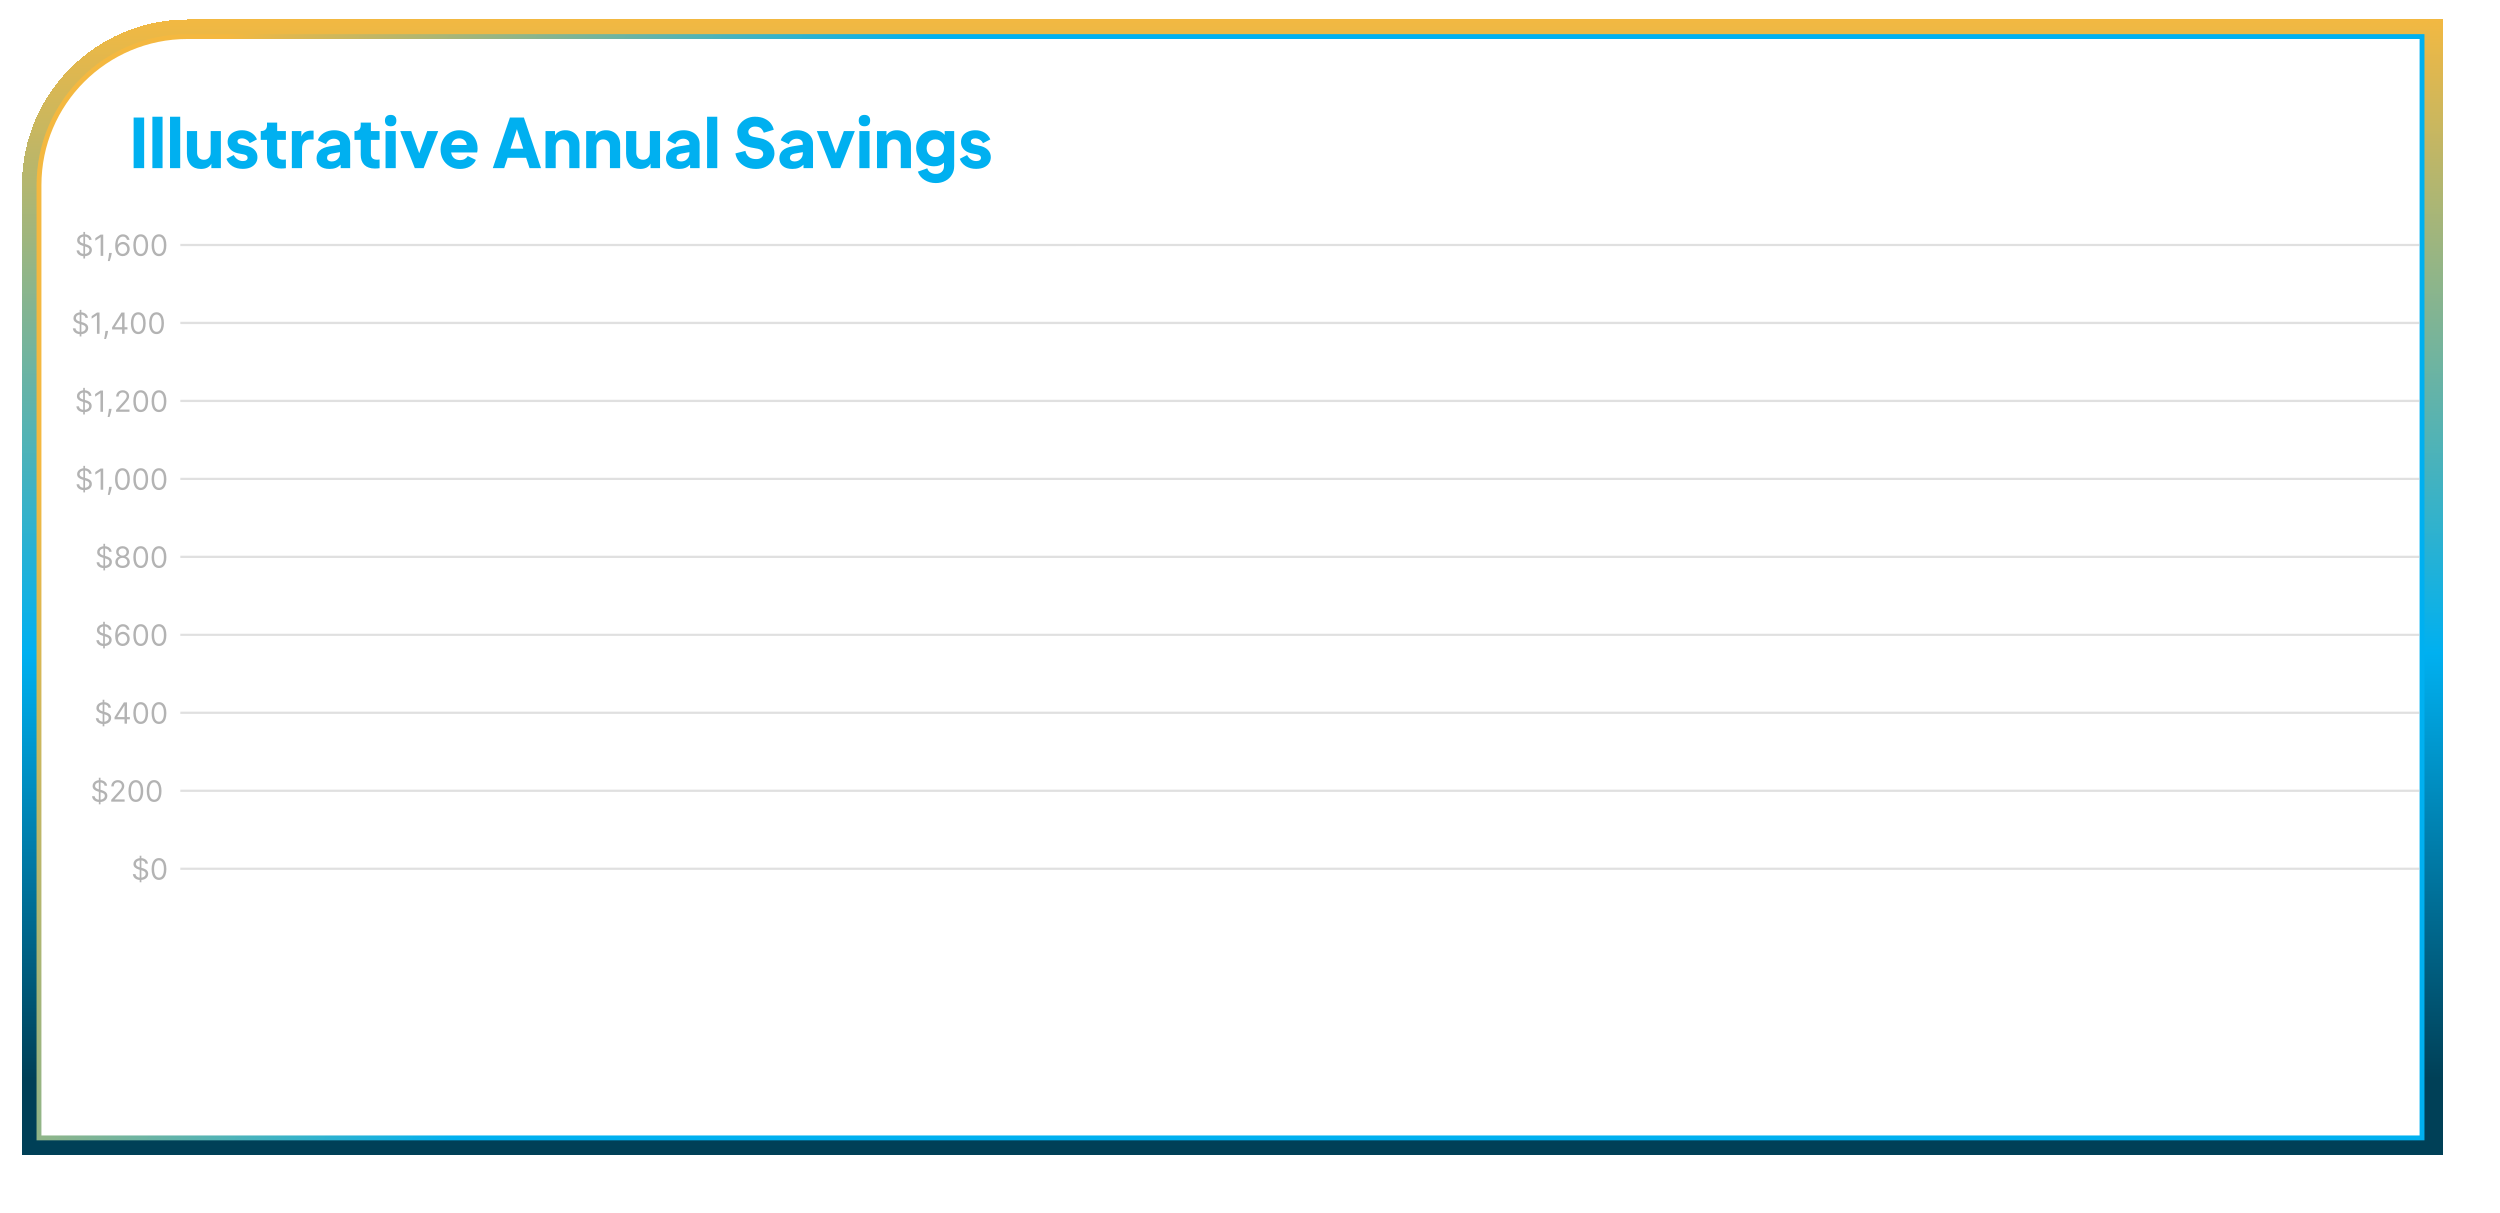 <svg xmlns="http://www.w3.org/2000/svg" width="1026" height="498" viewBox="0 0 1026 498" fill="none"><g filter="url(#filter0_d_4036_71)"><path d="M998.5 12V470H13V76C13 40.654 41.654 12 77 12H998.5Z" stroke="url(#paint0_linear_4036_71)" stroke-width="8" shape-rendering="crispEdges"></path></g><path d="M994 15V467H16V76C16 42.311 43.311 15 77 15H994Z" fill="white" stroke="url(#paint1_linear_4036_71)" stroke-width="2"></path><path d="M54.84 48.236H59.16V69H54.84V48.236ZM62.535 47.902H66.716V69H62.535V47.902ZM69.775 47.902H73.956V69H69.775V47.902ZM82.478 69.335C80.657 69.335 79.235 68.768 78.213 67.634C77.21 66.482 76.708 64.94 76.708 63.008V53.782H80.889V62.673C80.889 63.547 81.14 64.253 81.641 64.791C82.162 65.312 82.84 65.572 83.676 65.572C84.512 65.572 85.181 65.312 85.683 64.791C86.203 64.253 86.463 63.547 86.463 62.673V53.782H90.644V69H86.742V67.16C86.352 67.885 85.785 68.433 85.042 68.805C84.317 69.158 83.462 69.335 82.478 69.335ZM99.608 69.307C98.01 69.307 96.607 68.944 95.399 68.22C94.21 67.476 93.383 66.464 92.919 65.182L95.929 63.621C96.338 64.401 96.867 65.014 97.518 65.46C98.168 65.888 98.892 66.101 99.692 66.101C100.305 66.101 100.778 65.981 101.113 65.739C101.447 65.498 101.615 65.163 101.615 64.736C101.615 64.401 101.485 64.113 101.224 63.872C100.964 63.63 100.574 63.463 100.054 63.37L97.462 62.868C96.198 62.571 95.204 62.014 94.48 61.196C93.774 60.36 93.421 59.375 93.421 58.242C93.421 57.294 93.662 56.458 94.145 55.733C94.647 55.009 95.344 54.451 96.236 54.061C97.146 53.652 98.186 53.448 99.357 53.448C100.769 53.448 102.014 53.782 103.092 54.451C104.169 55.102 104.959 56.021 105.461 57.211L102.423 58.771C102.181 58.177 101.773 57.703 101.197 57.35C100.621 56.978 99.98 56.792 99.273 56.792C98.697 56.792 98.251 56.904 97.936 57.127C97.62 57.35 97.462 57.657 97.462 58.047C97.462 58.363 97.592 58.641 97.852 58.883C98.131 59.106 98.567 59.292 99.162 59.44L101.587 59.942C102.887 60.295 103.891 60.871 104.597 61.67C105.303 62.45 105.656 63.398 105.656 64.513C105.656 65.46 105.405 66.296 104.903 67.021C104.402 67.746 103.696 68.312 102.785 68.721C101.875 69.112 100.816 69.307 99.608 69.307ZM115.373 69.167C113.534 69.167 112.103 68.675 111.081 67.69C110.078 66.687 109.576 65.293 109.576 63.509V57.406H107.012V53.782H107.151C107.931 53.782 108.526 53.587 108.935 53.197C109.362 52.807 109.576 52.222 109.576 51.441V50.327H113.757V53.782H117.324V57.406H113.757V63.231C113.757 64.011 113.97 64.596 114.398 64.987C114.825 65.358 115.475 65.544 116.349 65.544C116.609 65.544 116.934 65.516 117.324 65.46V69.028C116.711 69.121 116.061 69.167 115.373 69.167ZM119.774 53.782H123.676V56.068C124.047 55.176 124.577 54.544 125.264 54.173C125.952 53.801 126.797 53.615 127.801 53.615H128.693V57.239H127.383C126.342 57.239 125.506 57.554 124.874 58.186C124.261 58.818 123.954 59.691 123.954 60.806V69H119.774V53.782ZM135.235 69.335C133.581 69.335 132.281 68.944 131.333 68.164C130.385 67.383 129.912 66.306 129.912 64.931C129.912 63.63 130.358 62.571 131.249 61.754C132.16 60.917 133.516 60.351 135.319 60.053L139.527 59.385V58.967C139.527 58.391 139.295 57.907 138.83 57.517C138.366 57.127 137.753 56.932 136.991 56.932C136.248 56.932 135.588 57.136 135.012 57.545C134.455 57.935 134.046 58.474 133.786 59.161L130.441 57.573C130.887 56.309 131.714 55.306 132.922 54.563C134.148 53.82 135.569 53.448 137.186 53.448C138.449 53.448 139.574 53.68 140.558 54.145C141.562 54.609 142.333 55.26 142.872 56.096C143.429 56.932 143.708 57.889 143.708 58.967V69H139.806V67.579C139.211 68.173 138.542 68.619 137.799 68.916C137.056 69.195 136.201 69.335 135.235 69.335ZM134.232 64.791C134.232 65.256 134.399 65.618 134.733 65.879C135.086 66.139 135.532 66.269 136.071 66.269C137.093 66.269 137.92 65.953 138.552 65.321C139.202 64.671 139.527 63.872 139.527 62.924V62.45L136.071 63.063C135.458 63.175 134.993 63.37 134.678 63.649C134.38 63.928 134.232 64.308 134.232 64.791ZM153.832 69.167C151.992 69.167 150.562 68.675 149.54 67.69C148.536 66.687 148.035 65.293 148.035 63.509V57.406H145.47V53.782H145.61C146.39 53.782 146.985 53.587 147.394 53.197C147.821 52.807 148.035 52.222 148.035 51.441V50.327H152.215V53.782H155.783V57.406H152.215V63.231C152.215 64.011 152.429 64.596 152.856 64.987C153.284 65.358 153.934 65.544 154.807 65.544C155.067 65.544 155.392 65.516 155.783 65.46V69.028C155.17 69.121 154.519 69.167 153.832 69.167ZM158.232 53.782H162.413V69H158.232V53.782ZM157.982 49.49C157.982 48.728 158.186 48.153 158.595 47.762C159.004 47.353 159.58 47.149 160.323 47.149C161.085 47.149 161.661 47.353 162.051 47.762C162.46 48.153 162.664 48.728 162.664 49.49C162.664 50.252 162.46 50.837 162.051 51.246C161.661 51.636 161.085 51.831 160.323 51.831C159.58 51.831 159.004 51.627 158.595 51.218C158.186 50.809 157.982 50.233 157.982 49.49ZM164.246 53.782H168.761L172.05 62.896L175.339 53.782H179.854L173.862 69H170.238L164.246 53.782ZM188.752 69.335C187.191 69.335 185.807 68.981 184.599 68.275C183.392 67.569 182.453 66.612 181.784 65.405C181.134 64.178 180.809 62.831 180.809 61.363C180.809 59.877 181.143 58.53 181.812 57.322C182.481 56.114 183.401 55.167 184.571 54.479C185.742 53.792 187.043 53.448 188.473 53.448C190.034 53.448 191.381 53.773 192.515 54.423C193.648 55.074 194.512 55.975 195.107 57.127C195.701 58.26 195.999 59.533 195.999 60.945C195.999 61.633 195.933 62.172 195.803 62.562H185.157C185.287 63.528 185.668 64.299 186.299 64.875C186.95 65.433 187.786 65.711 188.808 65.711C189.532 65.711 190.164 65.563 190.703 65.265C191.242 64.968 191.66 64.559 191.957 64.039L195.302 65.628C194.837 66.743 194.01 67.644 192.821 68.331C191.651 69 190.294 69.335 188.752 69.335ZM191.567 59.496C191.474 58.678 191.149 58.028 190.592 57.545C190.034 57.043 189.328 56.792 188.473 56.792C187.637 56.792 186.931 57.025 186.355 57.489C185.798 57.954 185.426 58.623 185.24 59.496H191.567ZM209.266 48.236H215.007L222.03 69H217.32L215.927 64.764H208.318L206.924 69H202.242L209.266 48.236ZM214.728 61.001L212.136 53.002L209.516 61.001H214.728ZM223.882 53.782H227.784V55.622C228.174 54.897 228.731 54.358 229.456 54.005C230.199 53.634 231.063 53.448 232.048 53.448C233.181 53.448 234.185 53.69 235.058 54.173C235.931 54.656 236.609 55.334 237.093 56.207C237.576 57.081 237.817 58.084 237.817 59.217V69H233.637V60.109C233.637 59.236 233.376 58.539 232.856 58.019C232.354 57.48 231.686 57.211 230.849 57.211C230.013 57.211 229.335 57.48 228.815 58.019C228.313 58.539 228.062 59.236 228.062 60.109V69H223.882V53.782ZM240.566 53.782H244.468V55.622C244.858 54.897 245.416 54.358 246.14 54.005C246.884 53.634 247.748 53.448 248.732 53.448C249.866 53.448 250.869 53.69 251.742 54.173C252.616 54.656 253.294 55.334 253.777 56.207C254.26 57.081 254.502 58.084 254.502 59.217V69H250.321V60.109C250.321 59.236 250.061 58.539 249.541 58.019C249.039 57.48 248.37 57.211 247.534 57.211C246.698 57.211 246.02 57.48 245.499 58.019C244.998 58.539 244.747 59.236 244.747 60.109V69H240.566V53.782ZM262.713 69.335C260.892 69.335 259.471 68.768 258.449 67.634C257.446 66.482 256.944 64.94 256.944 63.008V53.782H261.125V62.673C261.125 63.547 261.376 64.253 261.877 64.791C262.397 65.312 263.076 65.572 263.912 65.572C264.748 65.572 265.417 65.312 265.919 64.791C266.439 64.253 266.699 63.547 266.699 62.673V53.782H270.88V69H266.978V67.16C266.587 67.885 266.021 68.433 265.277 68.805C264.553 69.158 263.698 69.335 262.713 69.335ZM278.645 69.335C276.992 69.335 275.691 68.944 274.743 68.164C273.796 67.383 273.322 66.306 273.322 64.931C273.322 63.63 273.768 62.571 274.66 61.754C275.57 60.917 276.927 60.351 278.729 60.053L282.937 59.385V58.967C282.937 58.391 282.705 57.907 282.241 57.517C281.776 57.127 281.163 56.932 280.401 56.932C279.658 56.932 278.998 57.136 278.422 57.545C277.865 57.935 277.456 58.474 277.196 59.161L273.852 57.573C274.297 56.309 275.124 55.306 276.332 54.563C277.558 53.82 278.98 53.448 280.596 53.448C281.86 53.448 282.984 53.68 283.969 54.145C284.972 54.609 285.743 55.26 286.282 56.096C286.839 56.932 287.118 57.889 287.118 58.967V69H283.216V67.579C282.622 68.173 281.953 68.619 281.209 68.916C280.466 69.195 279.612 69.335 278.645 69.335ZM277.642 64.791C277.642 65.256 277.809 65.618 278.144 65.879C278.497 66.139 278.943 66.269 279.481 66.269C280.503 66.269 281.33 65.953 281.962 65.321C282.612 64.671 282.937 63.872 282.937 62.924V62.45L279.481 63.063C278.868 63.175 278.404 63.37 278.088 63.649C277.791 63.928 277.642 64.308 277.642 64.791ZM290.184 47.902H294.365V69H290.184V47.902ZM310.292 69.335C308.545 69.335 307.059 69.009 305.832 68.359C304.606 67.709 303.668 66.9 303.017 65.934C302.367 64.949 301.968 63.955 301.819 62.952L305.916 61.921C306.399 64.169 307.886 65.293 310.375 65.293C311.249 65.293 311.936 65.098 312.438 64.708C312.958 64.318 313.218 63.807 313.218 63.175C313.218 62.636 313.023 62.181 312.633 61.809C312.261 61.438 311.741 61.187 311.072 61.057L308.174 60.527C306.427 60.211 305.052 59.496 304.049 58.381C303.064 57.266 302.571 55.864 302.571 54.173C302.571 53.039 302.906 51.989 303.575 51.023C304.262 50.057 305.154 49.295 306.25 48.738C307.365 48.18 308.536 47.902 309.762 47.902C311.416 47.902 312.791 48.18 313.887 48.738C315.002 49.277 315.847 49.955 316.423 50.772C316.999 51.571 317.371 52.398 317.538 53.253L313.469 54.479C313.079 53.513 312.614 52.853 312.075 52.5C311.537 52.129 310.766 51.943 309.762 51.943C309.242 51.943 308.777 52.054 308.369 52.277C307.978 52.482 307.672 52.751 307.449 53.086C307.226 53.401 307.114 53.727 307.114 54.061C307.114 54.6 307.282 55.046 307.616 55.399C307.951 55.752 308.443 55.993 309.093 56.124L311.964 56.709C313.841 57.099 315.29 57.852 316.312 58.967C317.334 60.081 317.845 61.41 317.845 62.952C317.845 64.011 317.538 65.033 316.925 66.018C316.33 67.003 315.457 67.802 314.305 68.415C313.172 69.028 311.834 69.335 310.292 69.335ZM325.188 69.335C323.534 69.335 322.233 68.944 321.286 68.164C320.338 67.383 319.864 66.306 319.864 64.931C319.864 63.63 320.31 62.571 321.202 61.754C322.113 60.917 323.469 60.351 325.271 60.053L329.48 59.385V58.967C329.48 58.391 329.248 57.907 328.783 57.517C328.318 57.127 327.705 56.932 326.944 56.932C326.2 56.932 325.541 57.136 324.965 57.545C324.407 57.935 323.998 58.474 323.738 59.161L320.394 57.573C320.84 56.309 321.667 55.306 322.874 54.563C324.101 53.82 325.522 53.448 327.139 53.448C328.402 53.448 329.526 53.68 330.511 54.145C331.514 54.609 332.285 55.26 332.824 56.096C333.382 56.932 333.66 57.889 333.66 58.967V69H329.758V67.579C329.164 68.173 328.495 68.619 327.752 68.916C327.009 69.195 326.154 69.335 325.188 69.335ZM324.184 64.791C324.184 65.256 324.352 65.618 324.686 65.879C325.039 66.139 325.485 66.269 326.024 66.269C327.046 66.269 327.873 65.953 328.504 65.321C329.155 64.671 329.48 63.872 329.48 62.924V62.45L326.024 63.063C325.411 63.175 324.946 63.37 324.63 63.649C324.333 63.928 324.184 64.308 324.184 64.791ZM335.228 53.782H339.743L343.032 62.896L346.321 53.782H350.836L344.843 69H341.22L335.228 53.782ZM352.676 53.782H356.857V69H352.676V53.782ZM352.425 49.49C352.425 48.728 352.63 48.153 353.038 47.762C353.447 47.353 354.023 47.149 354.766 47.149C355.528 47.149 356.104 47.353 356.494 47.762C356.903 48.153 357.108 48.728 357.108 49.49C357.108 50.252 356.903 50.837 356.494 51.246C356.104 51.636 355.528 51.831 354.766 51.831C354.023 51.831 353.447 51.627 353.038 51.218C352.63 50.809 352.425 50.233 352.425 49.49ZM359.916 53.782H363.818V55.622C364.208 54.897 364.766 54.358 365.49 54.005C366.233 53.634 367.097 53.448 368.082 53.448C369.216 53.448 370.219 53.69 371.092 54.173C371.966 54.656 372.644 55.334 373.127 56.207C373.61 57.081 373.851 58.084 373.851 59.217V69H369.671V60.109C369.671 59.236 369.411 58.539 368.89 58.019C368.389 57.48 367.72 57.211 366.884 57.211C366.048 57.211 365.369 57.48 364.849 58.019C364.347 58.539 364.097 59.236 364.097 60.109V69H359.916V53.782ZM384.07 75.132C382.305 75.132 380.753 74.704 379.415 73.85C378.078 73.013 377.167 71.88 376.684 70.449L380.558 69.084C380.763 69.79 381.181 70.347 381.812 70.756C382.444 71.165 383.197 71.369 384.07 71.369C385.11 71.369 385.928 71.081 386.523 70.505C387.117 69.948 387.414 69.177 387.414 68.192V66.743C386.411 67.746 385.055 68.248 383.345 68.248C381.952 68.248 380.688 67.932 379.555 67.3C378.44 66.65 377.567 65.758 376.935 64.624C376.303 63.491 375.987 62.218 375.987 60.806C375.987 59.412 376.294 58.158 376.907 57.043C377.539 55.91 378.403 55.027 379.499 54.396C380.614 53.764 381.868 53.448 383.262 53.448C385.138 53.448 386.615 54.089 387.693 55.371V53.782H391.595V68.192C391.595 69.529 391.27 70.719 390.62 71.759C389.988 72.818 389.096 73.645 387.944 74.24C386.811 74.834 385.519 75.132 384.07 75.132ZM380.307 60.862C380.307 61.921 380.642 62.785 381.311 63.454C381.998 64.123 382.871 64.457 383.931 64.457C384.971 64.457 385.807 64.132 386.439 63.481C387.089 62.813 387.414 61.939 387.414 60.862C387.414 59.784 387.089 58.911 386.439 58.242C385.807 57.554 384.971 57.211 383.931 57.211C382.871 57.211 381.998 57.554 381.311 58.242C380.642 58.911 380.307 59.784 380.307 60.862ZM400.582 69.307C398.984 69.307 397.581 68.944 396.373 68.22C395.184 67.476 394.357 66.464 393.893 65.182L396.903 63.621C397.311 64.401 397.841 65.014 398.491 65.46C399.142 65.888 399.866 66.101 400.665 66.101C401.278 66.101 401.752 65.981 402.087 65.739C402.421 65.498 402.588 65.163 402.588 64.736C402.588 64.401 402.458 64.113 402.198 63.872C401.938 63.63 401.548 63.463 401.028 63.37L398.436 62.868C397.172 62.571 396.178 62.014 395.453 61.196C394.747 60.36 394.394 59.375 394.394 58.242C394.394 57.294 394.636 56.458 395.119 55.733C395.621 55.009 396.317 54.451 397.209 54.061C398.12 53.652 399.16 53.448 400.331 53.448C401.743 53.448 402.988 53.782 404.066 54.451C405.143 55.102 405.933 56.021 406.435 57.211L403.397 58.771C403.155 58.177 402.746 57.703 402.17 57.35C401.594 56.978 400.953 56.792 400.247 56.792C399.671 56.792 399.225 56.904 398.909 57.127C398.594 57.35 398.436 57.657 398.436 58.047C398.436 58.363 398.566 58.641 398.826 58.883C399.104 59.106 399.541 59.292 400.136 59.44L402.56 59.942C403.861 60.295 404.864 60.871 405.571 61.67C406.277 62.45 406.63 63.398 406.63 64.513C406.63 65.46 406.379 66.296 405.877 67.021C405.375 67.746 404.669 68.312 403.759 68.721C402.848 69.112 401.789 69.307 400.582 69.307Z" fill="#00B0F0"></path><path d="M34.216 106.091V95.182H34.914V106.091H34.216ZM36.568 98.454C36.517 98.023 36.309 97.688 35.946 97.449C35.582 97.21 35.136 97.091 34.608 97.091C34.221 97.091 33.883 97.153 33.593 97.278C33.306 97.403 33.082 97.575 32.92 97.794C32.761 98.013 32.681 98.261 32.681 98.54C32.681 98.773 32.737 98.973 32.848 99.141C32.961 99.305 33.106 99.443 33.282 99.554C33.459 99.662 33.643 99.751 33.836 99.822C34.029 99.891 34.207 99.946 34.369 99.989L35.255 100.227C35.483 100.287 35.735 100.369 36.014 100.474C36.295 100.58 36.564 100.723 36.819 100.905C37.078 101.084 37.291 101.314 37.459 101.595C37.626 101.876 37.71 102.222 37.71 102.631C37.71 103.102 37.586 103.528 37.339 103.909C37.095 104.29 36.737 104.592 36.265 104.817C35.797 105.041 35.227 105.153 34.556 105.153C33.931 105.153 33.39 105.053 32.933 104.851C32.478 104.649 32.12 104.368 31.859 104.007C31.601 103.646 31.454 103.227 31.42 102.75H32.511C32.539 103.08 32.65 103.352 32.843 103.568C33.039 103.781 33.287 103.94 33.585 104.045C33.886 104.148 34.21 104.199 34.556 104.199C34.96 104.199 35.322 104.134 35.643 104.003C35.964 103.869 36.218 103.685 36.406 103.449C36.593 103.21 36.687 102.932 36.687 102.614C36.687 102.324 36.606 102.088 36.444 101.906C36.282 101.724 36.069 101.577 35.805 101.463C35.541 101.349 35.255 101.25 34.949 101.165L33.875 100.858C33.193 100.662 32.653 100.382 32.255 100.018C31.858 99.655 31.659 99.179 31.659 98.591C31.659 98.102 31.791 97.676 32.055 97.312C32.322 96.946 32.68 96.662 33.129 96.46C33.581 96.256 34.085 96.153 34.642 96.153C35.204 96.153 35.704 96.254 36.142 96.456C36.579 96.655 36.926 96.928 37.181 97.274C37.44 97.621 37.576 98.014 37.591 98.454H36.568ZM42.362 96.273V105H41.305V97.381H41.254L39.124 98.796V97.722L41.305 96.273H42.362ZM45.874 103.807L45.805 104.267C45.757 104.591 45.683 104.938 45.584 105.307C45.487 105.676 45.386 106.024 45.281 106.351C45.176 106.678 45.09 106.938 45.021 107.131H44.254C44.291 106.949 44.34 106.709 44.399 106.411C44.459 106.112 44.519 105.778 44.578 105.409C44.641 105.043 44.692 104.668 44.731 104.284L44.783 103.807H45.874ZM50.313 105.119C49.955 105.114 49.597 105.045 49.239 104.915C48.881 104.784 48.554 104.564 48.259 104.254C47.963 103.942 47.726 103.52 47.547 102.989C47.368 102.455 47.279 101.784 47.279 100.977C47.279 100.205 47.351 99.52 47.496 98.923C47.641 98.324 47.851 97.82 48.127 97.41C48.402 96.999 48.735 96.686 49.124 96.473C49.516 96.26 49.958 96.153 50.449 96.153C50.938 96.153 51.373 96.251 51.753 96.447C52.137 96.641 52.449 96.91 52.691 97.257C52.932 97.604 53.088 98.003 53.159 98.454H52.12C52.023 98.062 51.836 97.737 51.557 97.479C51.279 97.22 50.909 97.091 50.449 97.091C49.773 97.091 49.24 97.385 48.851 97.973C48.465 98.561 48.27 99.386 48.267 100.449H48.336C48.495 100.207 48.684 100.001 48.902 99.831C49.124 99.658 49.368 99.524 49.635 99.43C49.902 99.337 50.185 99.29 50.483 99.29C50.983 99.29 51.441 99.415 51.855 99.665C52.27 99.912 52.603 100.254 52.853 100.692C53.103 101.126 53.228 101.625 53.228 102.188C53.228 102.727 53.107 103.222 52.865 103.67C52.624 104.116 52.284 104.472 51.847 104.736C51.412 104.997 50.901 105.125 50.313 105.119ZM50.313 104.182C50.671 104.182 50.992 104.092 51.276 103.913C51.563 103.734 51.789 103.494 51.953 103.193C52.121 102.892 52.205 102.557 52.205 102.188C52.205 101.827 52.124 101.499 51.962 101.203C51.803 100.905 51.583 100.668 51.301 100.491C51.023 100.315 50.705 100.227 50.347 100.227C50.077 100.227 49.826 100.281 49.593 100.389C49.36 100.494 49.155 100.639 48.979 100.824C48.806 101.009 48.669 101.22 48.57 101.459C48.471 101.695 48.421 101.943 48.421 102.205C48.421 102.551 48.502 102.875 48.664 103.176C48.828 103.477 49.053 103.72 49.337 103.905C49.624 104.089 49.949 104.182 50.313 104.182ZM57.75 105.119C57.108 105.119 56.561 104.945 56.109 104.595C55.658 104.243 55.312 103.733 55.074 103.065C54.835 102.395 54.716 101.585 54.716 100.636C54.716 99.693 54.835 98.888 55.074 98.22C55.315 97.55 55.662 97.038 56.114 96.686C56.568 96.331 57.114 96.153 57.75 96.153C58.386 96.153 58.93 96.331 59.382 96.686C59.837 97.038 60.183 97.55 60.422 98.22C60.663 98.888 60.784 99.693 60.784 100.636C60.784 101.585 60.665 102.395 60.426 103.065C60.188 103.733 59.842 104.243 59.391 104.595C58.939 104.945 58.392 105.119 57.75 105.119ZM57.75 104.182C58.386 104.182 58.881 103.875 59.233 103.261C59.585 102.648 59.761 101.773 59.761 100.636C59.761 99.881 59.68 99.237 59.519 98.706C59.359 98.175 59.129 97.77 58.828 97.492C58.53 97.213 58.17 97.074 57.75 97.074C57.119 97.074 56.626 97.385 56.271 98.007C55.916 98.626 55.739 99.503 55.739 100.636C55.739 101.392 55.818 102.034 55.977 102.562C56.136 103.091 56.365 103.493 56.663 103.768C56.965 104.044 57.327 104.182 57.75 104.182ZM65.25 105.119C64.608 105.119 64.061 104.945 63.609 104.595C63.158 104.243 62.812 103.733 62.574 103.065C62.335 102.395 62.216 101.585 62.216 100.636C62.216 99.693 62.335 98.888 62.574 98.22C62.815 97.55 63.162 97.038 63.614 96.686C64.068 96.331 64.614 96.153 65.25 96.153C65.886 96.153 66.43 96.331 66.882 96.686C67.337 97.038 67.683 97.55 67.922 98.22C68.163 98.888 68.284 99.693 68.284 100.636C68.284 101.585 68.165 102.395 67.926 103.065C67.688 103.733 67.342 104.243 66.891 104.595C66.439 104.945 65.892 105.119 65.25 105.119ZM65.25 104.182C65.886 104.182 66.381 103.875 66.733 103.261C67.085 102.648 67.261 101.773 67.261 100.636C67.261 99.881 67.18 99.237 67.019 98.706C66.859 98.175 66.629 97.77 66.328 97.492C66.03 97.213 65.671 97.074 65.25 97.074C64.619 97.074 64.126 97.385 63.771 98.007C63.416 98.626 63.239 99.503 63.239 100.636C63.239 101.392 63.318 102.034 63.477 102.562C63.636 103.091 63.865 103.493 64.163 103.768C64.465 104.044 64.827 104.182 65.25 104.182Z" fill="black" fill-opacity="0.3"></path><path d="M34.133 170.091V159.182H34.832V170.091H34.133ZM36.486 162.455C36.435 162.023 36.227 161.688 35.864 161.449C35.5 161.21 35.054 161.091 34.526 161.091C34.139 161.091 33.801 161.153 33.511 161.278C33.224 161.403 33 161.575 32.838 161.794C32.679 162.013 32.599 162.261 32.599 162.54C32.599 162.773 32.655 162.973 32.766 163.141C32.879 163.305 33.024 163.443 33.2 163.554C33.376 163.662 33.561 163.751 33.754 163.822C33.947 163.891 34.125 163.946 34.287 163.989L35.173 164.227C35.401 164.287 35.653 164.369 35.932 164.474C36.213 164.58 36.481 164.723 36.737 164.905C36.996 165.084 37.209 165.314 37.376 165.595C37.544 165.876 37.628 166.222 37.628 166.631C37.628 167.102 37.504 167.528 37.257 167.909C37.013 168.29 36.655 168.592 36.183 168.817C35.715 169.041 35.145 169.153 34.474 169.153C33.849 169.153 33.308 169.053 32.851 168.851C32.396 168.649 32.038 168.368 31.777 168.007C31.518 167.646 31.372 167.227 31.338 166.75H32.429C32.457 167.08 32.568 167.352 32.761 167.568C32.957 167.781 33.205 167.94 33.503 168.045C33.804 168.148 34.128 168.199 34.474 168.199C34.878 168.199 35.24 168.134 35.561 168.003C35.882 167.869 36.136 167.685 36.324 167.449C36.511 167.21 36.605 166.932 36.605 166.614C36.605 166.324 36.524 166.088 36.362 165.906C36.2 165.724 35.987 165.577 35.723 165.463C35.459 165.349 35.173 165.25 34.867 165.165L33.793 164.858C33.111 164.662 32.571 164.382 32.173 164.018C31.776 163.655 31.577 163.179 31.577 162.591C31.577 162.102 31.709 161.676 31.973 161.312C32.24 160.946 32.598 160.662 33.047 160.46C33.499 160.256 34.003 160.153 34.56 160.153C35.122 160.153 35.622 160.254 36.06 160.456C36.497 160.655 36.844 160.928 37.099 161.274C37.358 161.621 37.494 162.014 37.508 162.455H36.486ZM42.28 160.273V169H41.223V161.381H41.172L39.041 162.795V161.722L41.223 160.273H42.28ZM45.791 167.807L45.723 168.267C45.675 168.591 45.601 168.938 45.502 169.307C45.405 169.676 45.304 170.024 45.199 170.351C45.094 170.678 45.008 170.938 44.939 171.131H44.172C44.209 170.949 44.258 170.709 44.317 170.411C44.377 170.112 44.436 169.778 44.496 169.409C44.559 169.043 44.61 168.668 44.65 168.284L44.701 167.807H45.791ZM47.638 169V168.233L50.519 165.08C50.856 164.71 51.135 164.389 51.354 164.116C51.572 163.841 51.734 163.582 51.84 163.341C51.947 163.097 52.001 162.841 52.001 162.574C52.001 162.267 51.928 162.001 51.78 161.777C51.635 161.553 51.436 161.379 51.183 161.257C50.93 161.135 50.646 161.074 50.331 161.074C49.996 161.074 49.703 161.143 49.453 161.283C49.206 161.419 49.014 161.611 48.878 161.858C48.744 162.105 48.678 162.395 48.678 162.727H47.672C47.672 162.216 47.79 161.767 48.026 161.381C48.261 160.994 48.582 160.693 48.989 160.477C49.398 160.261 49.856 160.153 50.365 160.153C50.876 160.153 51.33 160.261 51.724 160.477C52.119 160.693 52.429 160.984 52.653 161.351C52.878 161.717 52.99 162.125 52.99 162.574C52.99 162.895 52.932 163.209 52.815 163.516C52.702 163.82 52.503 164.159 52.219 164.534C51.938 164.906 51.547 165.361 51.047 165.898L49.087 167.994V168.062H53.144V169H47.638ZM57.75 169.119C57.108 169.119 56.561 168.945 56.109 168.595C55.658 168.243 55.312 167.733 55.074 167.065C54.835 166.395 54.716 165.585 54.716 164.636C54.716 163.693 54.835 162.888 55.074 162.22C55.315 161.55 55.662 161.038 56.114 160.686C56.568 160.331 57.114 160.153 57.75 160.153C58.386 160.153 58.93 160.331 59.382 160.686C59.837 161.038 60.183 161.55 60.422 162.22C60.663 162.888 60.784 163.693 60.784 164.636C60.784 165.585 60.665 166.395 60.426 167.065C60.188 167.733 59.842 168.243 59.391 168.595C58.939 168.945 58.392 169.119 57.75 169.119ZM57.75 168.182C58.386 168.182 58.881 167.875 59.233 167.261C59.585 166.648 59.761 165.773 59.761 164.636C59.761 163.881 59.68 163.237 59.519 162.706C59.359 162.175 59.129 161.77 58.828 161.491C58.53 161.213 58.17 161.074 57.75 161.074C57.119 161.074 56.626 161.385 56.271 162.007C55.916 162.626 55.739 163.503 55.739 164.636C55.739 165.392 55.818 166.034 55.977 166.562C56.136 167.091 56.365 167.493 56.663 167.768C56.965 168.044 57.327 168.182 57.75 168.182ZM65.25 169.119C64.608 169.119 64.061 168.945 63.609 168.595C63.158 168.243 62.812 167.733 62.574 167.065C62.335 166.395 62.216 165.585 62.216 164.636C62.216 163.693 62.335 162.888 62.574 162.22C62.815 161.55 63.162 161.038 63.614 160.686C64.068 160.331 64.614 160.153 65.25 160.153C65.886 160.153 66.43 160.331 66.882 160.686C67.337 161.038 67.683 161.55 67.922 162.22C68.163 162.888 68.284 163.693 68.284 164.636C68.284 165.585 68.165 166.395 67.926 167.065C67.688 167.733 67.342 168.243 66.891 168.595C66.439 168.945 65.892 169.119 65.25 169.119ZM65.25 168.182C65.886 168.182 66.381 167.875 66.733 167.261C67.085 166.648 67.261 165.773 67.261 164.636C67.261 163.881 67.18 163.237 67.019 162.706C66.859 162.175 66.629 161.77 66.328 161.491C66.03 161.213 65.671 161.074 65.25 161.074C64.619 161.074 64.126 161.385 63.771 162.007C63.416 162.626 63.239 163.503 63.239 164.636C63.239 165.392 63.318 166.034 63.477 166.562C63.636 167.091 63.865 167.493 64.163 167.768C64.465 168.044 64.827 168.182 65.25 168.182Z" fill="black" fill-opacity="0.3"></path><path d="M32.7 138.091V127.182H33.399V138.091H32.7ZM35.052 130.455C35.001 130.023 34.794 129.688 34.43 129.449C34.066 129.21 33.62 129.091 33.092 129.091C32.706 129.091 32.367 129.153 32.078 129.278C31.791 129.403 31.566 129.575 31.404 129.794C31.245 130.013 31.166 130.261 31.166 130.54C31.166 130.773 31.221 130.973 31.332 131.141C31.446 131.305 31.591 131.443 31.767 131.554C31.943 131.662 32.127 131.751 32.321 131.822C32.514 131.891 32.691 131.946 32.853 131.989L33.74 132.227C33.967 132.287 34.22 132.369 34.498 132.474C34.779 132.58 35.048 132.723 35.304 132.905C35.562 133.084 35.775 133.314 35.943 133.595C36.11 133.876 36.194 134.222 36.194 134.631C36.194 135.102 36.071 135.528 35.824 135.909C35.579 136.29 35.221 136.592 34.75 136.817C34.281 137.041 33.711 137.153 33.041 137.153C32.416 137.153 31.875 137.053 31.417 136.851C30.963 136.649 30.605 136.368 30.343 136.007C30.085 135.646 29.939 135.227 29.904 134.75H30.995C31.024 135.08 31.135 135.352 31.328 135.568C31.524 135.781 31.771 135.94 32.069 136.045C32.37 136.148 32.694 136.199 33.041 136.199C33.444 136.199 33.806 136.134 34.127 136.003C34.449 135.869 34.703 135.685 34.89 135.449C35.078 135.21 35.172 134.932 35.172 134.614C35.172 134.324 35.091 134.088 34.929 133.906C34.767 133.724 34.554 133.577 34.289 133.463C34.025 133.349 33.74 133.25 33.433 133.165L32.359 132.858C31.677 132.662 31.137 132.382 30.74 132.018C30.342 131.655 30.143 131.179 30.143 130.591C30.143 130.102 30.275 129.676 30.539 129.312C30.806 128.946 31.164 128.662 31.613 128.46C32.065 128.256 32.569 128.153 33.126 128.153C33.689 128.153 34.189 128.254 34.626 128.456C35.064 128.655 35.41 128.928 35.666 129.274C35.924 129.621 36.061 130.014 36.075 130.455H35.052ZM40.847 128.273V137H39.79V129.381H39.739L37.608 130.795V129.722L39.79 128.273H40.847ZM44.358 135.807L44.29 136.267C44.242 136.591 44.168 136.938 44.068 137.307C43.972 137.676 43.871 138.024 43.766 138.351C43.66 138.678 43.574 138.938 43.506 139.131H42.739C42.776 138.949 42.824 138.709 42.883 138.411C42.943 138.112 43.003 137.778 43.062 137.409C43.125 137.043 43.176 136.668 43.216 136.284L43.267 135.807H44.358ZM46 135.21V134.341L49.835 128.273H50.466V129.619H50.039L47.142 134.205V134.273H52.306V135.21H46ZM50.108 137V134.946V134.541V128.273H51.113V137H50.108ZM56.75 137.119C56.108 137.119 55.561 136.945 55.109 136.595C54.658 136.243 54.312 135.733 54.074 135.065C53.835 134.395 53.716 133.585 53.716 132.636C53.716 131.693 53.835 130.888 54.074 130.22C54.315 129.55 54.662 129.038 55.114 128.686C55.568 128.331 56.114 128.153 56.75 128.153C57.386 128.153 57.93 128.331 58.382 128.686C58.837 129.038 59.183 129.55 59.422 130.22C59.663 130.888 59.784 131.693 59.784 132.636C59.784 133.585 59.665 134.395 59.426 135.065C59.188 135.733 58.842 136.243 58.391 136.595C57.939 136.945 57.392 137.119 56.75 137.119ZM56.75 136.182C57.386 136.182 57.881 135.875 58.233 135.261C58.585 134.648 58.761 133.773 58.761 132.636C58.761 131.881 58.68 131.237 58.519 130.706C58.359 130.175 58.129 129.77 57.828 129.491C57.53 129.213 57.17 129.074 56.75 129.074C56.119 129.074 55.626 129.385 55.271 130.007C54.916 130.626 54.739 131.503 54.739 132.636C54.739 133.392 54.818 134.034 54.977 134.562C55.136 135.091 55.365 135.493 55.663 135.768C55.965 136.044 56.327 136.182 56.75 136.182ZM64.25 137.119C63.608 137.119 63.061 136.945 62.609 136.595C62.158 136.243 61.812 135.733 61.574 135.065C61.335 134.395 61.216 133.585 61.216 132.636C61.216 131.693 61.335 130.888 61.574 130.22C61.815 129.55 62.162 129.038 62.614 128.686C63.068 128.331 63.614 128.153 64.25 128.153C64.886 128.153 65.43 128.331 65.882 128.686C66.337 129.038 66.683 129.55 66.922 130.22C67.163 130.888 67.284 131.693 67.284 132.636C67.284 133.585 67.165 134.395 66.926 135.065C66.688 135.733 66.342 136.243 65.891 136.595C65.439 136.945 64.892 137.119 64.25 137.119ZM64.25 136.182C64.886 136.182 65.381 135.875 65.733 135.261C66.085 134.648 66.261 133.773 66.261 132.636C66.261 131.881 66.18 131.237 66.019 130.706C65.859 130.175 65.629 129.77 65.328 129.491C65.03 129.213 64.671 129.074 64.25 129.074C63.619 129.074 63.126 129.385 62.771 130.007C62.416 130.626 62.239 131.503 62.239 132.636C62.239 133.392 62.318 134.034 62.477 134.562C62.636 135.091 62.865 135.493 63.163 135.768C63.465 136.044 63.827 136.182 64.25 136.182Z" fill="black" fill-opacity="0.3"></path><path d="M34.204 202.091V191.182H34.903V202.091H34.204ZM36.556 194.455C36.505 194.023 36.298 193.688 35.934 193.449C35.57 193.21 35.124 193.091 34.596 193.091C34.209 193.091 33.871 193.153 33.582 193.278C33.295 193.403 33.07 193.575 32.908 193.794C32.749 194.013 32.67 194.261 32.67 194.54C32.67 194.773 32.725 194.973 32.836 195.141C32.95 195.305 33.094 195.443 33.271 195.554C33.447 195.662 33.631 195.751 33.825 195.822C34.018 195.891 34.195 195.946 34.357 195.989L35.244 196.227C35.471 196.287 35.724 196.369 36.002 196.474C36.283 196.58 36.552 196.723 36.807 196.905C37.066 197.084 37.279 197.314 37.447 197.595C37.614 197.876 37.698 198.222 37.698 198.631C37.698 199.102 37.575 199.528 37.327 199.909C37.083 200.29 36.725 200.592 36.254 200.817C35.785 201.041 35.215 201.153 34.545 201.153C33.92 201.153 33.379 201.053 32.921 200.851C32.467 200.649 32.109 200.368 31.847 200.007C31.589 199.646 31.442 199.227 31.408 198.75H32.499C32.528 199.08 32.639 199.352 32.832 199.568C33.028 199.781 33.275 199.94 33.573 200.045C33.874 200.148 34.198 200.199 34.545 200.199C34.948 200.199 35.31 200.134 35.631 200.003C35.952 199.869 36.207 199.685 36.394 199.449C36.582 199.21 36.675 198.932 36.675 198.614C36.675 198.324 36.594 198.088 36.432 197.906C36.271 197.724 36.057 197.577 35.793 197.463C35.529 197.349 35.244 197.25 34.937 197.165L33.863 196.858C33.181 196.662 32.641 196.382 32.244 196.018C31.846 195.655 31.647 195.179 31.647 194.591C31.647 194.102 31.779 193.676 32.043 193.312C32.31 192.946 32.668 192.662 33.117 192.46C33.569 192.256 34.073 192.153 34.63 192.153C35.193 192.153 35.693 192.254 36.13 192.456C36.568 192.655 36.914 192.928 37.17 193.274C37.428 193.621 37.565 194.014 37.579 194.455H36.556ZM42.35 192.273V201H41.294V193.381H41.242L39.112 194.795V193.722L41.294 192.273H42.35ZM45.862 199.807L45.794 200.267C45.745 200.591 45.672 200.938 45.572 201.307C45.475 201.676 45.375 202.024 45.27 202.351C45.164 202.678 45.078 202.938 45.01 203.131H44.242C44.279 202.949 44.328 202.709 44.387 202.411C44.447 202.112 44.507 201.778 44.566 201.409C44.629 201.043 44.68 200.668 44.72 200.284L44.771 199.807H45.862ZM50.25 201.119C49.608 201.119 49.061 200.945 48.609 200.595C48.158 200.243 47.812 199.733 47.574 199.065C47.335 198.395 47.216 197.585 47.216 196.636C47.216 195.693 47.335 194.888 47.574 194.22C47.815 193.55 48.162 193.038 48.614 192.686C49.068 192.331 49.614 192.153 50.25 192.153C50.886 192.153 51.43 192.331 51.882 192.686C52.337 193.038 52.683 193.55 52.922 194.22C53.163 194.888 53.284 195.693 53.284 196.636C53.284 197.585 53.165 198.395 52.926 199.065C52.688 199.733 52.342 200.243 51.891 200.595C51.439 200.945 50.892 201.119 50.25 201.119ZM50.25 200.182C50.886 200.182 51.381 199.875 51.733 199.261C52.085 198.648 52.261 197.773 52.261 196.636C52.261 195.881 52.18 195.237 52.019 194.706C51.859 194.175 51.629 193.77 51.328 193.491C51.03 193.213 50.67 193.074 50.25 193.074C49.619 193.074 49.126 193.385 48.771 194.007C48.416 194.626 48.239 195.503 48.239 196.636C48.239 197.392 48.318 198.034 48.477 198.562C48.636 199.091 48.865 199.493 49.163 199.768C49.465 200.044 49.827 200.182 50.25 200.182ZM57.75 201.119C57.108 201.119 56.561 200.945 56.109 200.595C55.658 200.243 55.312 199.733 55.074 199.065C54.835 198.395 54.716 197.585 54.716 196.636C54.716 195.693 54.835 194.888 55.074 194.22C55.315 193.55 55.662 193.038 56.114 192.686C56.568 192.331 57.114 192.153 57.75 192.153C58.386 192.153 58.93 192.331 59.382 192.686C59.837 193.038 60.183 193.55 60.422 194.22C60.663 194.888 60.784 195.693 60.784 196.636C60.784 197.585 60.665 198.395 60.426 199.065C60.188 199.733 59.842 200.243 59.391 200.595C58.939 200.945 58.392 201.119 57.75 201.119ZM57.75 200.182C58.386 200.182 58.881 199.875 59.233 199.261C59.585 198.648 59.761 197.773 59.761 196.636C59.761 195.881 59.68 195.237 59.519 194.706C59.359 194.175 59.129 193.77 58.828 193.491C58.53 193.213 58.17 193.074 57.75 193.074C57.119 193.074 56.626 193.385 56.271 194.007C55.916 194.626 55.739 195.503 55.739 196.636C55.739 197.392 55.818 198.034 55.977 198.562C56.136 199.091 56.365 199.493 56.663 199.768C56.965 200.044 57.327 200.182 57.75 200.182ZM65.25 201.119C64.608 201.119 64.061 200.945 63.609 200.595C63.158 200.243 62.812 199.733 62.574 199.065C62.335 198.395 62.216 197.585 62.216 196.636C62.216 195.693 62.335 194.888 62.574 194.22C62.815 193.55 63.162 193.038 63.614 192.686C64.068 192.331 64.614 192.153 65.25 192.153C65.886 192.153 66.43 192.331 66.882 192.686C67.337 193.038 67.683 193.55 67.922 194.22C68.163 194.888 68.284 195.693 68.284 196.636C68.284 197.585 68.165 198.395 67.926 199.065C67.688 199.733 67.342 200.243 66.891 200.595C66.439 200.945 65.892 201.119 65.25 201.119ZM65.25 200.182C65.886 200.182 66.381 199.875 66.733 199.261C67.085 198.648 67.261 197.773 67.261 196.636C67.261 195.881 67.18 195.237 67.019 194.706C66.859 194.175 66.629 193.77 66.328 193.491C66.03 193.213 65.671 193.074 65.25 193.074C64.619 193.074 64.126 193.385 63.771 194.007C63.416 194.626 63.239 195.503 63.239 196.636C63.239 197.392 63.318 198.034 63.477 198.562C63.636 199.091 63.865 199.493 64.163 199.768C64.465 200.044 64.827 200.182 65.25 200.182Z" fill="black" fill-opacity="0.3"></path><path d="M42.43 234.091V223.182H43.129V234.091H42.43ZM44.783 226.455C44.731 226.023 44.524 225.688 44.16 225.449C43.797 225.21 43.351 225.091 42.822 225.091C42.436 225.091 42.098 225.153 41.808 225.278C41.521 225.403 41.297 225.575 41.135 225.794C40.976 226.013 40.896 226.261 40.896 226.54C40.896 226.773 40.952 226.973 41.062 227.141C41.176 227.305 41.321 227.443 41.497 227.554C41.673 227.662 41.858 227.751 42.051 227.822C42.244 227.891 42.422 227.946 42.584 227.989L43.47 228.227C43.697 228.287 43.95 228.369 44.229 228.474C44.51 228.58 44.778 228.723 45.034 228.905C45.293 229.084 45.506 229.314 45.673 229.595C45.841 229.876 45.925 230.222 45.925 230.631C45.925 231.102 45.801 231.528 45.554 231.909C45.31 232.29 44.952 232.592 44.48 232.817C44.011 233.041 43.442 233.153 42.771 233.153C42.146 233.153 41.605 233.053 41.148 232.851C40.693 232.649 40.335 232.368 40.074 232.007C39.815 231.646 39.669 231.227 39.635 230.75H40.726C40.754 231.08 40.865 231.352 41.058 231.568C41.254 231.781 41.501 231.94 41.8 232.045C42.101 232.148 42.425 232.199 42.771 232.199C43.175 232.199 43.537 232.134 43.858 232.003C44.179 231.869 44.433 231.685 44.621 231.449C44.808 231.21 44.902 230.932 44.902 230.614C44.902 230.324 44.821 230.088 44.659 229.906C44.497 229.724 44.284 229.577 44.02 229.463C43.756 229.349 43.47 229.25 43.163 229.165L42.09 228.858C41.408 228.662 40.868 228.382 40.47 228.018C40.072 227.655 39.874 227.179 39.874 226.591C39.874 226.102 40.006 225.676 40.27 225.312C40.537 224.946 40.895 224.662 41.344 224.46C41.795 224.256 42.3 224.153 42.856 224.153C43.419 224.153 43.919 224.254 44.356 224.456C44.794 224.655 45.141 224.928 45.396 225.274C45.655 225.621 45.791 226.014 45.805 226.455H44.783ZM50.304 233.119C49.719 233.119 49.202 233.016 48.753 232.808C48.307 232.598 47.959 232.31 47.709 231.943C47.459 231.574 47.336 231.153 47.338 230.682C47.336 230.312 47.408 229.972 47.556 229.659C47.703 229.344 47.905 229.081 48.161 228.871C48.419 228.658 48.708 228.523 49.026 228.466V228.415C48.608 228.307 48.276 228.072 48.029 227.712C47.782 227.348 47.659 226.935 47.662 226.472C47.659 226.028 47.772 225.632 47.999 225.283C48.226 224.933 48.539 224.658 48.936 224.456C49.337 224.254 49.793 224.153 50.304 224.153C50.81 224.153 51.262 224.254 51.659 224.456C52.057 224.658 52.37 224.933 52.597 225.283C52.827 225.632 52.944 226.028 52.946 226.472C52.944 226.935 52.817 227.348 52.567 227.712C52.32 228.072 51.992 228.307 51.583 228.415V228.466C51.898 228.523 52.182 228.658 52.435 228.871C52.688 229.081 52.89 229.344 53.04 229.659C53.191 229.972 53.267 230.312 53.27 230.682C53.267 231.153 53.14 231.574 52.887 231.943C52.637 232.31 52.289 232.598 51.843 232.808C51.4 233.016 50.887 233.119 50.304 233.119ZM50.304 232.182C50.699 232.182 51.04 232.118 51.327 231.99C51.614 231.862 51.836 231.682 51.992 231.449C52.148 231.216 52.228 230.943 52.23 230.631C52.228 230.301 52.142 230.01 51.975 229.757C51.807 229.504 51.578 229.305 51.289 229.161C51.002 229.016 50.674 228.943 50.304 228.943C49.932 228.943 49.6 229.016 49.307 229.161C49.017 229.305 48.789 229.504 48.621 229.757C48.456 230.01 48.375 230.301 48.378 230.631C48.375 230.943 48.451 231.216 48.604 231.449C48.76 231.682 48.983 231.862 49.273 231.99C49.563 232.118 49.907 232.182 50.304 232.182ZM50.304 228.04C50.617 228.04 50.894 227.977 51.135 227.852C51.38 227.727 51.571 227.553 51.711 227.328C51.85 227.104 51.921 226.841 51.924 226.54C51.921 226.244 51.851 225.987 51.715 225.768C51.578 225.547 51.39 225.376 51.148 225.257C50.907 225.135 50.625 225.074 50.304 225.074C49.978 225.074 49.692 225.135 49.448 225.257C49.203 225.376 49.015 225.547 48.881 225.768C48.748 225.987 48.682 226.244 48.685 226.54C48.682 226.841 48.749 227.104 48.885 227.328C49.025 227.553 49.216 227.727 49.461 227.852C49.705 227.977 49.986 228.04 50.304 228.04ZM57.75 233.119C57.108 233.119 56.561 232.945 56.109 232.595C55.658 232.243 55.312 231.733 55.074 231.065C54.835 230.395 54.716 229.585 54.716 228.636C54.716 227.693 54.835 226.888 55.074 226.22C55.315 225.55 55.662 225.038 56.114 224.686C56.568 224.331 57.114 224.153 57.75 224.153C58.386 224.153 58.93 224.331 59.382 224.686C59.837 225.038 60.183 225.55 60.422 226.22C60.663 226.888 60.784 227.693 60.784 228.636C60.784 229.585 60.665 230.395 60.426 231.065C60.188 231.733 59.842 232.243 59.391 232.595C58.939 232.945 58.392 233.119 57.75 233.119ZM57.75 232.182C58.386 232.182 58.881 231.875 59.233 231.261C59.585 230.648 59.761 229.773 59.761 228.636C59.761 227.881 59.68 227.237 59.519 226.706C59.359 226.175 59.129 225.77 58.828 225.491C58.53 225.213 58.17 225.074 57.75 225.074C57.119 225.074 56.626 225.385 56.271 226.007C55.916 226.626 55.739 227.503 55.739 228.636C55.739 229.392 55.818 230.034 55.977 230.562C56.136 231.091 56.365 231.493 56.663 231.768C56.965 232.044 57.327 232.182 57.75 232.182ZM65.25 233.119C64.608 233.119 64.061 232.945 63.609 232.595C63.158 232.243 62.812 231.733 62.574 231.065C62.335 230.395 62.216 229.585 62.216 228.636C62.216 227.693 62.335 226.888 62.574 226.22C62.815 225.55 63.162 225.038 63.614 224.686C64.068 224.331 64.614 224.153 65.25 224.153C65.886 224.153 66.43 224.331 66.882 224.686C67.337 225.038 67.683 225.55 67.922 226.22C68.163 226.888 68.284 227.693 68.284 228.636C68.284 229.585 68.165 230.395 67.926 231.065C67.688 231.733 67.342 232.243 66.891 232.595C66.439 232.945 65.892 233.119 65.25 233.119ZM65.25 232.182C65.886 232.182 66.381 231.875 66.733 231.261C67.085 230.648 67.261 229.773 67.261 228.636C67.261 227.881 67.18 227.237 67.019 226.706C66.859 226.175 66.629 225.77 66.328 225.491C66.03 225.213 65.671 225.074 65.25 225.074C64.619 225.074 64.126 225.385 63.771 226.007C63.416 226.626 63.239 227.503 63.239 228.636C63.239 229.392 63.318 230.034 63.477 230.562C63.636 231.091 63.865 231.493 64.163 231.768C64.465 232.044 64.827 232.182 65.25 232.182Z" fill="black" fill-opacity="0.3"></path><path d="M42.337 266.091V255.182H43.035V266.091H42.337ZM44.689 258.455C44.638 258.023 44.43 257.688 44.067 257.449C43.703 257.21 43.257 257.091 42.729 257.091C42.342 257.091 42.004 257.153 41.715 257.278C41.428 257.403 41.203 257.575 41.041 257.794C40.882 258.013 40.803 258.261 40.803 258.54C40.803 258.773 40.858 258.973 40.969 259.141C41.082 259.305 41.227 259.443 41.403 259.554C41.58 259.662 41.764 259.751 41.957 259.822C42.151 259.891 42.328 259.946 42.49 259.989L43.376 260.227C43.604 260.287 43.856 260.369 44.135 260.474C44.416 260.58 44.685 260.723 44.94 260.905C45.199 261.084 45.412 261.314 45.58 261.595C45.747 261.876 45.831 262.222 45.831 262.631C45.831 263.102 45.707 263.528 45.46 263.909C45.216 264.29 44.858 264.592 44.386 264.817C43.918 265.041 43.348 265.153 42.678 265.153C42.053 265.153 41.511 265.053 41.054 264.851C40.599 264.649 40.242 264.368 39.98 264.007C39.722 263.646 39.575 263.227 39.541 262.75H40.632C40.66 263.08 40.771 263.352 40.965 263.568C41.16 263.781 41.408 263.94 41.706 264.045C42.007 264.148 42.331 264.199 42.678 264.199C43.081 264.199 43.443 264.134 43.764 264.003C44.085 263.869 44.34 263.685 44.527 263.449C44.715 263.21 44.808 262.932 44.808 262.614C44.808 262.324 44.727 262.088 44.565 261.906C44.403 261.724 44.19 261.577 43.926 261.463C43.662 261.349 43.376 261.25 43.07 261.165L41.996 260.858C41.314 260.662 40.774 260.382 40.376 260.018C39.979 259.655 39.78 259.179 39.78 258.591C39.78 258.102 39.912 257.676 40.176 257.312C40.443 256.946 40.801 256.662 41.25 256.46C41.702 256.256 42.206 256.153 42.763 256.153C43.325 256.153 43.825 256.254 44.263 256.456C44.7 256.655 45.047 256.928 45.303 257.274C45.561 257.621 45.697 258.014 45.712 258.455H44.689ZM50.313 265.119C49.955 265.114 49.597 265.045 49.239 264.915C48.881 264.784 48.554 264.564 48.259 264.254C47.963 263.942 47.726 263.52 47.547 262.989C47.368 262.455 47.279 261.784 47.279 260.977C47.279 260.205 47.351 259.52 47.496 258.923C47.641 258.324 47.851 257.82 48.127 257.411C48.402 256.999 48.735 256.686 49.124 256.473C49.516 256.26 49.958 256.153 50.449 256.153C50.938 256.153 51.373 256.251 51.753 256.447C52.137 256.641 52.449 256.911 52.691 257.257C52.932 257.604 53.088 258.003 53.159 258.455H52.12C52.023 258.062 51.836 257.737 51.557 257.479C51.279 257.22 50.909 257.091 50.449 257.091C49.773 257.091 49.24 257.385 48.851 257.973C48.465 258.561 48.27 259.386 48.267 260.449H48.336C48.495 260.207 48.684 260.001 48.902 259.831C49.124 259.658 49.368 259.524 49.635 259.43C49.902 259.337 50.185 259.29 50.483 259.29C50.983 259.29 51.441 259.415 51.855 259.665C52.27 259.912 52.603 260.254 52.853 260.692C53.103 261.126 53.228 261.625 53.228 262.188C53.228 262.727 53.107 263.222 52.865 263.67C52.624 264.116 52.284 264.472 51.847 264.736C51.412 264.997 50.901 265.125 50.313 265.119ZM50.313 264.182C50.671 264.182 50.992 264.092 51.276 263.913C51.563 263.734 51.789 263.494 51.953 263.193C52.121 262.892 52.205 262.557 52.205 262.188C52.205 261.827 52.124 261.499 51.962 261.203C51.803 260.905 51.583 260.668 51.301 260.491C51.023 260.315 50.705 260.227 50.347 260.227C50.077 260.227 49.826 260.281 49.593 260.389C49.36 260.494 49.155 260.639 48.979 260.824C48.806 261.009 48.669 261.22 48.57 261.459C48.471 261.695 48.421 261.943 48.421 262.205C48.421 262.551 48.502 262.875 48.664 263.176C48.828 263.477 49.053 263.72 49.337 263.905C49.624 264.089 49.949 264.182 50.313 264.182ZM57.75 265.119C57.108 265.119 56.561 264.945 56.109 264.595C55.658 264.243 55.312 263.733 55.074 263.065C54.835 262.395 54.716 261.585 54.716 260.636C54.716 259.693 54.835 258.888 55.074 258.22C55.315 257.55 55.662 257.038 56.114 256.686C56.568 256.331 57.114 256.153 57.75 256.153C58.386 256.153 58.93 256.331 59.382 256.686C59.837 257.038 60.183 257.55 60.422 258.22C60.663 258.888 60.784 259.693 60.784 260.636C60.784 261.585 60.665 262.395 60.426 263.065C60.188 263.733 59.842 264.243 59.391 264.595C58.939 264.945 58.392 265.119 57.75 265.119ZM57.75 264.182C58.386 264.182 58.881 263.875 59.233 263.261C59.585 262.648 59.761 261.773 59.761 260.636C59.761 259.881 59.68 259.237 59.519 258.706C59.359 258.175 59.129 257.77 58.828 257.491C58.53 257.213 58.17 257.074 57.75 257.074C57.119 257.074 56.626 257.385 56.271 258.007C55.916 258.626 55.739 259.503 55.739 260.636C55.739 261.392 55.818 262.034 55.977 262.562C56.136 263.091 56.365 263.493 56.663 263.768C56.965 264.044 57.327 264.182 57.75 264.182ZM65.25 265.119C64.608 265.119 64.061 264.945 63.609 264.595C63.158 264.243 62.812 263.733 62.574 263.065C62.335 262.395 62.216 261.585 62.216 260.636C62.216 259.693 62.335 258.888 62.574 258.22C62.815 257.55 63.162 257.038 63.614 256.686C64.068 256.331 64.614 256.153 65.25 256.153C65.886 256.153 66.43 256.331 66.882 256.686C67.337 257.038 67.683 257.55 67.922 258.22C68.163 258.888 68.284 259.693 68.284 260.636C68.284 261.585 68.165 262.395 67.926 263.065C67.688 263.733 67.342 264.243 66.891 264.595C66.439 264.945 65.892 265.119 65.25 265.119ZM65.25 264.182C65.886 264.182 66.381 263.875 66.733 263.261C67.085 262.648 67.261 261.773 67.261 260.636C67.261 259.881 67.18 259.237 67.019 258.706C66.859 258.175 66.629 257.77 66.328 257.491C66.03 257.213 65.671 257.074 65.25 257.074C64.619 257.074 64.126 257.385 63.771 258.007C63.416 258.626 63.239 259.503 63.239 260.636C63.239 261.392 63.318 262.034 63.477 262.562C63.636 263.091 63.865 263.493 64.163 263.768C64.465 264.044 64.827 264.182 65.25 264.182Z" fill="black" fill-opacity="0.3"></path><path d="M42.126 298.091V287.182H42.825V298.091H42.126ZM44.478 290.455C44.427 290.023 44.219 289.688 43.856 289.449C43.492 289.21 43.046 289.091 42.518 289.091C42.131 289.091 41.793 289.153 41.504 289.278C41.217 289.403 40.992 289.575 40.83 289.794C40.671 290.013 40.592 290.261 40.592 290.54C40.592 290.773 40.647 290.973 40.758 291.141C40.871 291.305 41.016 291.443 41.193 291.554C41.369 291.662 41.553 291.751 41.746 291.822C41.94 291.891 42.117 291.946 42.279 291.989L43.166 292.227C43.393 292.287 43.646 292.369 43.924 292.474C44.205 292.58 44.474 292.723 44.729 292.905C44.988 293.084 45.201 293.314 45.369 293.595C45.536 293.876 45.62 294.222 45.62 294.631C45.62 295.102 45.496 295.528 45.249 295.909C45.005 296.29 44.647 296.592 44.175 296.817C43.707 297.041 43.137 297.153 42.467 297.153C41.842 297.153 41.3 297.053 40.843 296.851C40.389 296.649 40.031 296.368 39.769 296.007C39.511 295.646 39.364 295.227 39.33 294.75H40.421C40.45 295.08 40.56 295.352 40.754 295.568C40.95 295.781 41.197 295.94 41.495 296.045C41.796 296.148 42.12 296.199 42.467 296.199C42.87 296.199 43.232 296.134 43.553 296.003C43.874 295.869 44.129 295.685 44.316 295.449C44.504 295.21 44.597 294.932 44.597 294.614C44.597 294.324 44.516 294.088 44.354 293.906C44.193 293.724 43.979 293.577 43.715 293.463C43.451 293.349 43.166 293.25 42.859 293.165L41.785 292.858C41.103 292.662 40.563 292.382 40.166 292.018C39.768 291.655 39.569 291.179 39.569 290.591C39.569 290.102 39.701 289.676 39.965 289.312C40.232 288.946 40.59 288.662 41.039 288.46C41.491 288.256 41.995 288.153 42.552 288.153C43.114 288.153 43.614 288.254 44.052 288.456C44.489 288.655 44.836 288.928 45.092 289.274C45.35 289.621 45.486 290.014 45.501 290.455H44.478ZM47 295.21V294.341L50.835 288.273H51.466V289.619H51.039L48.142 294.205V294.273H53.306V295.21H47ZM51.108 297V294.946V294.541V288.273H52.113V297H51.108ZM57.75 297.119C57.108 297.119 56.561 296.945 56.109 296.595C55.658 296.243 55.312 295.733 55.074 295.065C54.835 294.395 54.716 293.585 54.716 292.636C54.716 291.693 54.835 290.888 55.074 290.22C55.315 289.55 55.662 289.038 56.114 288.686C56.568 288.331 57.114 288.153 57.75 288.153C58.386 288.153 58.93 288.331 59.382 288.686C59.837 289.038 60.183 289.55 60.422 290.22C60.663 290.888 60.784 291.693 60.784 292.636C60.784 293.585 60.665 294.395 60.426 295.065C60.188 295.733 59.842 296.243 59.391 296.595C58.939 296.945 58.392 297.119 57.75 297.119ZM57.75 296.182C58.386 296.182 58.881 295.875 59.233 295.261C59.585 294.648 59.761 293.773 59.761 292.636C59.761 291.881 59.68 291.237 59.519 290.706C59.359 290.175 59.129 289.77 58.828 289.491C58.53 289.213 58.17 289.074 57.75 289.074C57.119 289.074 56.626 289.385 56.271 290.007C55.916 290.626 55.739 291.503 55.739 292.636C55.739 293.392 55.818 294.034 55.977 294.562C56.136 295.091 56.365 295.493 56.663 295.768C56.965 296.044 57.327 296.182 57.75 296.182ZM65.25 297.119C64.608 297.119 64.061 296.945 63.609 296.595C63.158 296.243 62.812 295.733 62.574 295.065C62.335 294.395 62.216 293.585 62.216 292.636C62.216 291.693 62.335 290.888 62.574 290.22C62.815 289.55 63.162 289.038 63.614 288.686C64.068 288.331 64.614 288.153 65.25 288.153C65.886 288.153 66.43 288.331 66.882 288.686C67.337 289.038 67.683 289.55 67.922 290.22C68.163 290.888 68.284 291.693 68.284 292.636C68.284 293.585 68.165 294.395 67.926 295.065C67.688 295.733 67.342 296.243 66.891 296.595C66.439 296.945 65.892 297.119 65.25 297.119ZM65.25 296.182C65.886 296.182 66.381 295.875 66.733 295.261C67.085 294.648 67.261 293.773 67.261 292.636C67.261 291.881 67.18 291.237 67.019 290.706C66.859 290.175 66.629 289.77 66.328 289.491C66.03 289.213 65.671 289.074 65.25 289.074C64.619 289.074 64.126 289.385 63.771 290.007C63.416 290.626 63.239 291.503 63.239 292.636C63.239 293.392 63.318 294.034 63.477 294.562C63.636 295.091 63.865 295.493 64.163 295.768C64.465 296.044 64.827 296.182 65.25 296.182Z" fill="black" fill-opacity="0.3"></path><path d="M40.559 330.091V319.182H41.258V330.091H40.559ZM42.912 322.455C42.86 322.023 42.653 321.688 42.289 321.449C41.926 321.21 41.48 321.091 40.951 321.091C40.565 321.091 40.227 321.153 39.937 321.278C39.65 321.403 39.426 321.575 39.264 321.794C39.105 322.013 39.025 322.261 39.025 322.54C39.025 322.773 39.081 322.973 39.191 323.141C39.305 323.305 39.45 323.443 39.626 323.554C39.802 323.662 39.987 323.751 40.18 323.822C40.373 323.891 40.551 323.946 40.713 323.989L41.599 324.227C41.826 324.287 42.079 324.369 42.358 324.474C42.639 324.58 42.907 324.723 43.163 324.905C43.422 325.084 43.635 325.314 43.802 325.595C43.97 325.876 44.054 326.222 44.054 326.631C44.054 327.102 43.93 327.528 43.683 327.909C43.439 328.29 43.081 328.592 42.609 328.817C42.14 329.041 41.571 329.153 40.9 329.153C40.275 329.153 39.734 329.053 39.277 328.851C38.822 328.649 38.464 328.368 38.203 328.007C37.944 327.646 37.798 327.227 37.764 326.75H38.855C38.883 327.08 38.994 327.352 39.187 327.568C39.383 327.781 39.63 327.94 39.929 328.045C40.23 328.148 40.554 328.199 40.9 328.199C41.304 328.199 41.666 328.134 41.987 328.003C42.308 327.869 42.562 327.685 42.75 327.449C42.937 327.21 43.031 326.932 43.031 326.614C43.031 326.324 42.95 326.088 42.788 325.906C42.626 325.724 42.413 325.577 42.149 325.463C41.885 325.349 41.599 325.25 41.292 325.165L40.218 324.858C39.537 324.662 38.997 324.382 38.599 324.018C38.201 323.655 38.002 323.179 38.002 322.591C38.002 322.102 38.135 321.676 38.399 321.312C38.666 320.946 39.024 320.662 39.473 320.46C39.924 320.256 40.429 320.153 40.985 320.153C41.548 320.153 42.048 320.254 42.485 320.456C42.923 320.655 43.27 320.928 43.525 321.274C43.784 321.621 43.92 322.014 43.934 322.455H42.912ZM45.638 329V328.233L48.519 325.08C48.856 324.71 49.135 324.389 49.354 324.116C49.572 323.841 49.734 323.582 49.84 323.341C49.947 323.097 50.001 322.841 50.001 322.574C50.001 322.267 49.928 322.001 49.78 321.777C49.635 321.553 49.436 321.379 49.183 321.257C48.93 321.135 48.646 321.074 48.331 321.074C47.996 321.074 47.703 321.143 47.453 321.283C47.206 321.419 47.014 321.611 46.878 321.858C46.744 322.105 46.678 322.395 46.678 322.727H45.672C45.672 322.216 45.79 321.767 46.026 321.381C46.261 320.994 46.582 320.693 46.989 320.477C47.398 320.261 47.856 320.153 48.365 320.153C48.876 320.153 49.33 320.261 49.724 320.477C50.119 320.693 50.429 320.984 50.653 321.351C50.878 321.717 50.99 322.125 50.99 322.574C50.99 322.895 50.932 323.209 50.815 323.516C50.702 323.82 50.503 324.159 50.219 324.534C49.938 324.906 49.547 325.361 49.047 325.898L47.087 327.994V328.062H51.144V329H45.638ZM55.75 329.119C55.108 329.119 54.561 328.945 54.109 328.595C53.658 328.243 53.312 327.733 53.074 327.065C52.835 326.395 52.716 325.585 52.716 324.636C52.716 323.693 52.835 322.888 53.074 322.22C53.315 321.55 53.662 321.038 54.114 320.686C54.568 320.331 55.114 320.153 55.75 320.153C56.386 320.153 56.93 320.331 57.382 320.686C57.837 321.038 58.183 321.55 58.422 322.22C58.663 322.888 58.784 323.693 58.784 324.636C58.784 325.585 58.665 326.395 58.426 327.065C58.188 327.733 57.842 328.243 57.391 328.595C56.939 328.945 56.392 329.119 55.75 329.119ZM55.75 328.182C56.386 328.182 56.881 327.875 57.233 327.261C57.585 326.648 57.761 325.773 57.761 324.636C57.761 323.881 57.68 323.237 57.519 322.706C57.359 322.175 57.129 321.77 56.828 321.491C56.53 321.213 56.17 321.074 55.75 321.074C55.119 321.074 54.626 321.385 54.271 322.007C53.916 322.626 53.739 323.503 53.739 324.636C53.739 325.392 53.818 326.034 53.977 326.562C54.136 327.091 54.365 327.493 54.663 327.768C54.965 328.044 55.327 328.182 55.75 328.182ZM63.25 329.119C62.608 329.119 62.061 328.945 61.609 328.595C61.158 328.243 60.812 327.733 60.574 327.065C60.335 326.395 60.216 325.585 60.216 324.636C60.216 323.693 60.335 322.888 60.574 322.22C60.815 321.55 61.162 321.038 61.614 320.686C62.068 320.331 62.614 320.153 63.25 320.153C63.886 320.153 64.43 320.331 64.882 320.686C65.337 321.038 65.683 321.55 65.922 322.22C66.163 322.888 66.284 323.693 66.284 324.636C66.284 325.585 66.165 326.395 65.926 327.065C65.688 327.733 65.342 328.243 64.891 328.595C64.439 328.945 63.892 329.119 63.25 329.119ZM63.25 328.182C63.886 328.182 64.381 327.875 64.733 327.261C65.085 326.648 65.261 325.773 65.261 324.636C65.261 323.881 65.18 323.237 65.019 322.706C64.859 322.175 64.629 321.77 64.328 321.491C64.03 321.213 63.67 321.074 63.25 321.074C62.619 321.074 62.126 321.385 61.771 322.007C61.416 322.626 61.239 323.503 61.239 324.636C61.239 325.392 61.318 326.034 61.477 326.562C61.636 327.091 61.865 327.493 62.163 327.768C62.465 328.044 62.827 328.182 63.25 328.182Z" fill="black" fill-opacity="0.3"></path><path d="M57.325 362.091V351.182H58.024V362.091H57.325ZM59.677 354.455C59.626 354.023 59.419 353.688 59.055 353.449C58.691 353.21 58.245 353.091 57.717 353.091C57.331 353.091 56.992 353.153 56.703 353.278C56.416 353.403 56.191 353.575 56.029 353.794C55.87 354.013 55.791 354.261 55.791 354.54C55.791 354.773 55.846 354.973 55.957 355.141C56.071 355.305 56.216 355.443 56.392 355.554C56.568 355.662 56.752 355.751 56.946 355.822C57.139 355.891 57.316 355.946 57.478 355.989L58.365 356.227C58.592 356.287 58.845 356.369 59.123 356.474C59.404 356.58 59.673 356.723 59.929 356.905C60.187 357.084 60.4 357.314 60.568 357.595C60.735 357.876 60.819 358.222 60.819 358.631C60.819 359.102 60.696 359.528 60.449 359.909C60.204 360.29 59.846 360.592 59.375 360.817C58.906 361.041 58.336 361.153 57.666 361.153C57.041 361.153 56.5 361.053 56.042 360.851C55.588 360.649 55.23 360.368 54.968 360.007C54.71 359.646 54.564 359.227 54.529 358.75H55.62C55.649 359.08 55.76 359.352 55.953 359.568C56.149 359.781 56.396 359.94 56.694 360.045C56.995 360.148 57.319 360.199 57.666 360.199C58.069 360.199 58.431 360.134 58.752 360.003C59.074 359.869 59.328 359.685 59.515 359.449C59.703 359.21 59.797 358.932 59.797 358.614C59.797 358.324 59.716 358.088 59.554 357.906C59.392 357.724 59.179 357.577 58.914 357.463C58.65 357.349 58.365 357.25 58.058 357.165L56.984 356.858C56.302 356.662 55.762 356.382 55.365 356.018C54.967 355.655 54.768 355.179 54.768 354.591C54.768 354.102 54.9 353.676 55.164 353.312C55.431 352.946 55.789 352.662 56.238 352.46C56.69 352.256 57.194 352.153 57.751 352.153C58.314 352.153 58.814 352.254 59.251 352.456C59.689 352.655 60.035 352.928 60.291 353.274C60.549 353.621 60.686 354.014 60.7 354.455H59.677ZM65.25 361.119C64.608 361.119 64.061 360.945 63.609 360.595C63.158 360.243 62.812 359.733 62.574 359.065C62.335 358.395 62.216 357.585 62.216 356.636C62.216 355.693 62.335 354.888 62.574 354.22C62.815 353.55 63.162 353.038 63.614 352.686C64.068 352.331 64.614 352.153 65.25 352.153C65.886 352.153 66.43 352.331 66.882 352.686C67.337 353.038 67.683 353.55 67.922 354.22C68.163 354.888 68.284 355.693 68.284 356.636C68.284 357.585 68.165 358.395 67.926 359.065C67.688 359.733 67.342 360.243 66.891 360.595C66.439 360.945 65.892 361.119 65.25 361.119ZM65.25 360.182C65.886 360.182 66.381 359.875 66.733 359.261C67.085 358.648 67.261 357.773 67.261 356.636C67.261 355.881 67.18 355.237 67.019 354.706C66.859 354.175 66.629 353.77 66.328 353.491C66.03 353.213 65.671 353.074 65.25 353.074C64.619 353.074 64.126 353.385 63.771 354.007C63.416 354.626 63.239 355.503 63.239 356.636C63.239 357.392 63.318 358.034 63.477 358.562C63.636 359.091 63.865 359.493 64.163 359.768C64.465 360.044 64.827 360.182 65.25 360.182Z" fill="black" fill-opacity="0.3"></path><path d="M74 100.538L993 100.537" stroke="#C2C2C2" stroke-opacity="0.5" stroke-width="0.925"></path><path d="M74 132.538L993 132.537" stroke="#C2C2C2" stroke-opacity="0.5" stroke-width="0.925"></path><path d="M74 164.537L993 164.537" stroke="#C2C2C2" stroke-opacity="0.5" stroke-width="0.925"></path><path d="M74 196.537L993 196.537" stroke="#C2C2C2" stroke-opacity="0.5" stroke-width="0.925"></path><path d="M74 228.537L993 228.537" stroke="#C2C2C2" stroke-opacity="0.5" stroke-width="0.925"></path><path d="M74 260.538L993 260.537" stroke="#C2C2C2" stroke-opacity="0.5" stroke-width="0.925"></path><path d="M74 292.538L993 292.537" stroke="#C2C2C2" stroke-opacity="0.5" stroke-width="0.925"></path><path d="M74 324.538L993 324.537" stroke="#C2C2C2" stroke-opacity="0.5" stroke-width="0.925"></path><path d="M74 356.538L993 356.538" stroke="#C2C2C2" stroke-opacity="0.5" stroke-width="0.925"></path><defs><filter id="filter0_d_4036_71" x="0" y="0" width="1025.5" height="498" filterUnits="userSpaceOnUse" color-interpolation-filters="sRGB"></filter><linearGradient id="paint0_linear_4036_71" x1="167.087" y1="5.802" x2="167.087" y2="442.705" gradientUnits="userSpaceOnUse"><stop stop-color="#F4B840"></stop><stop offset="0.6" stop-color="#00B0F0"></stop><stop offset="1" stop-color="#004057"></stop></linearGradient><linearGradient id="paint1_linear_4036_71" x1="317" y1="168.5" x2="72.442" y2="62.405" gradientUnits="userSpaceOnUse"><stop stop-color="#00B0F0"></stop><stop offset="1" stop-color="#F4B840"></stop></linearGradient></defs></svg>